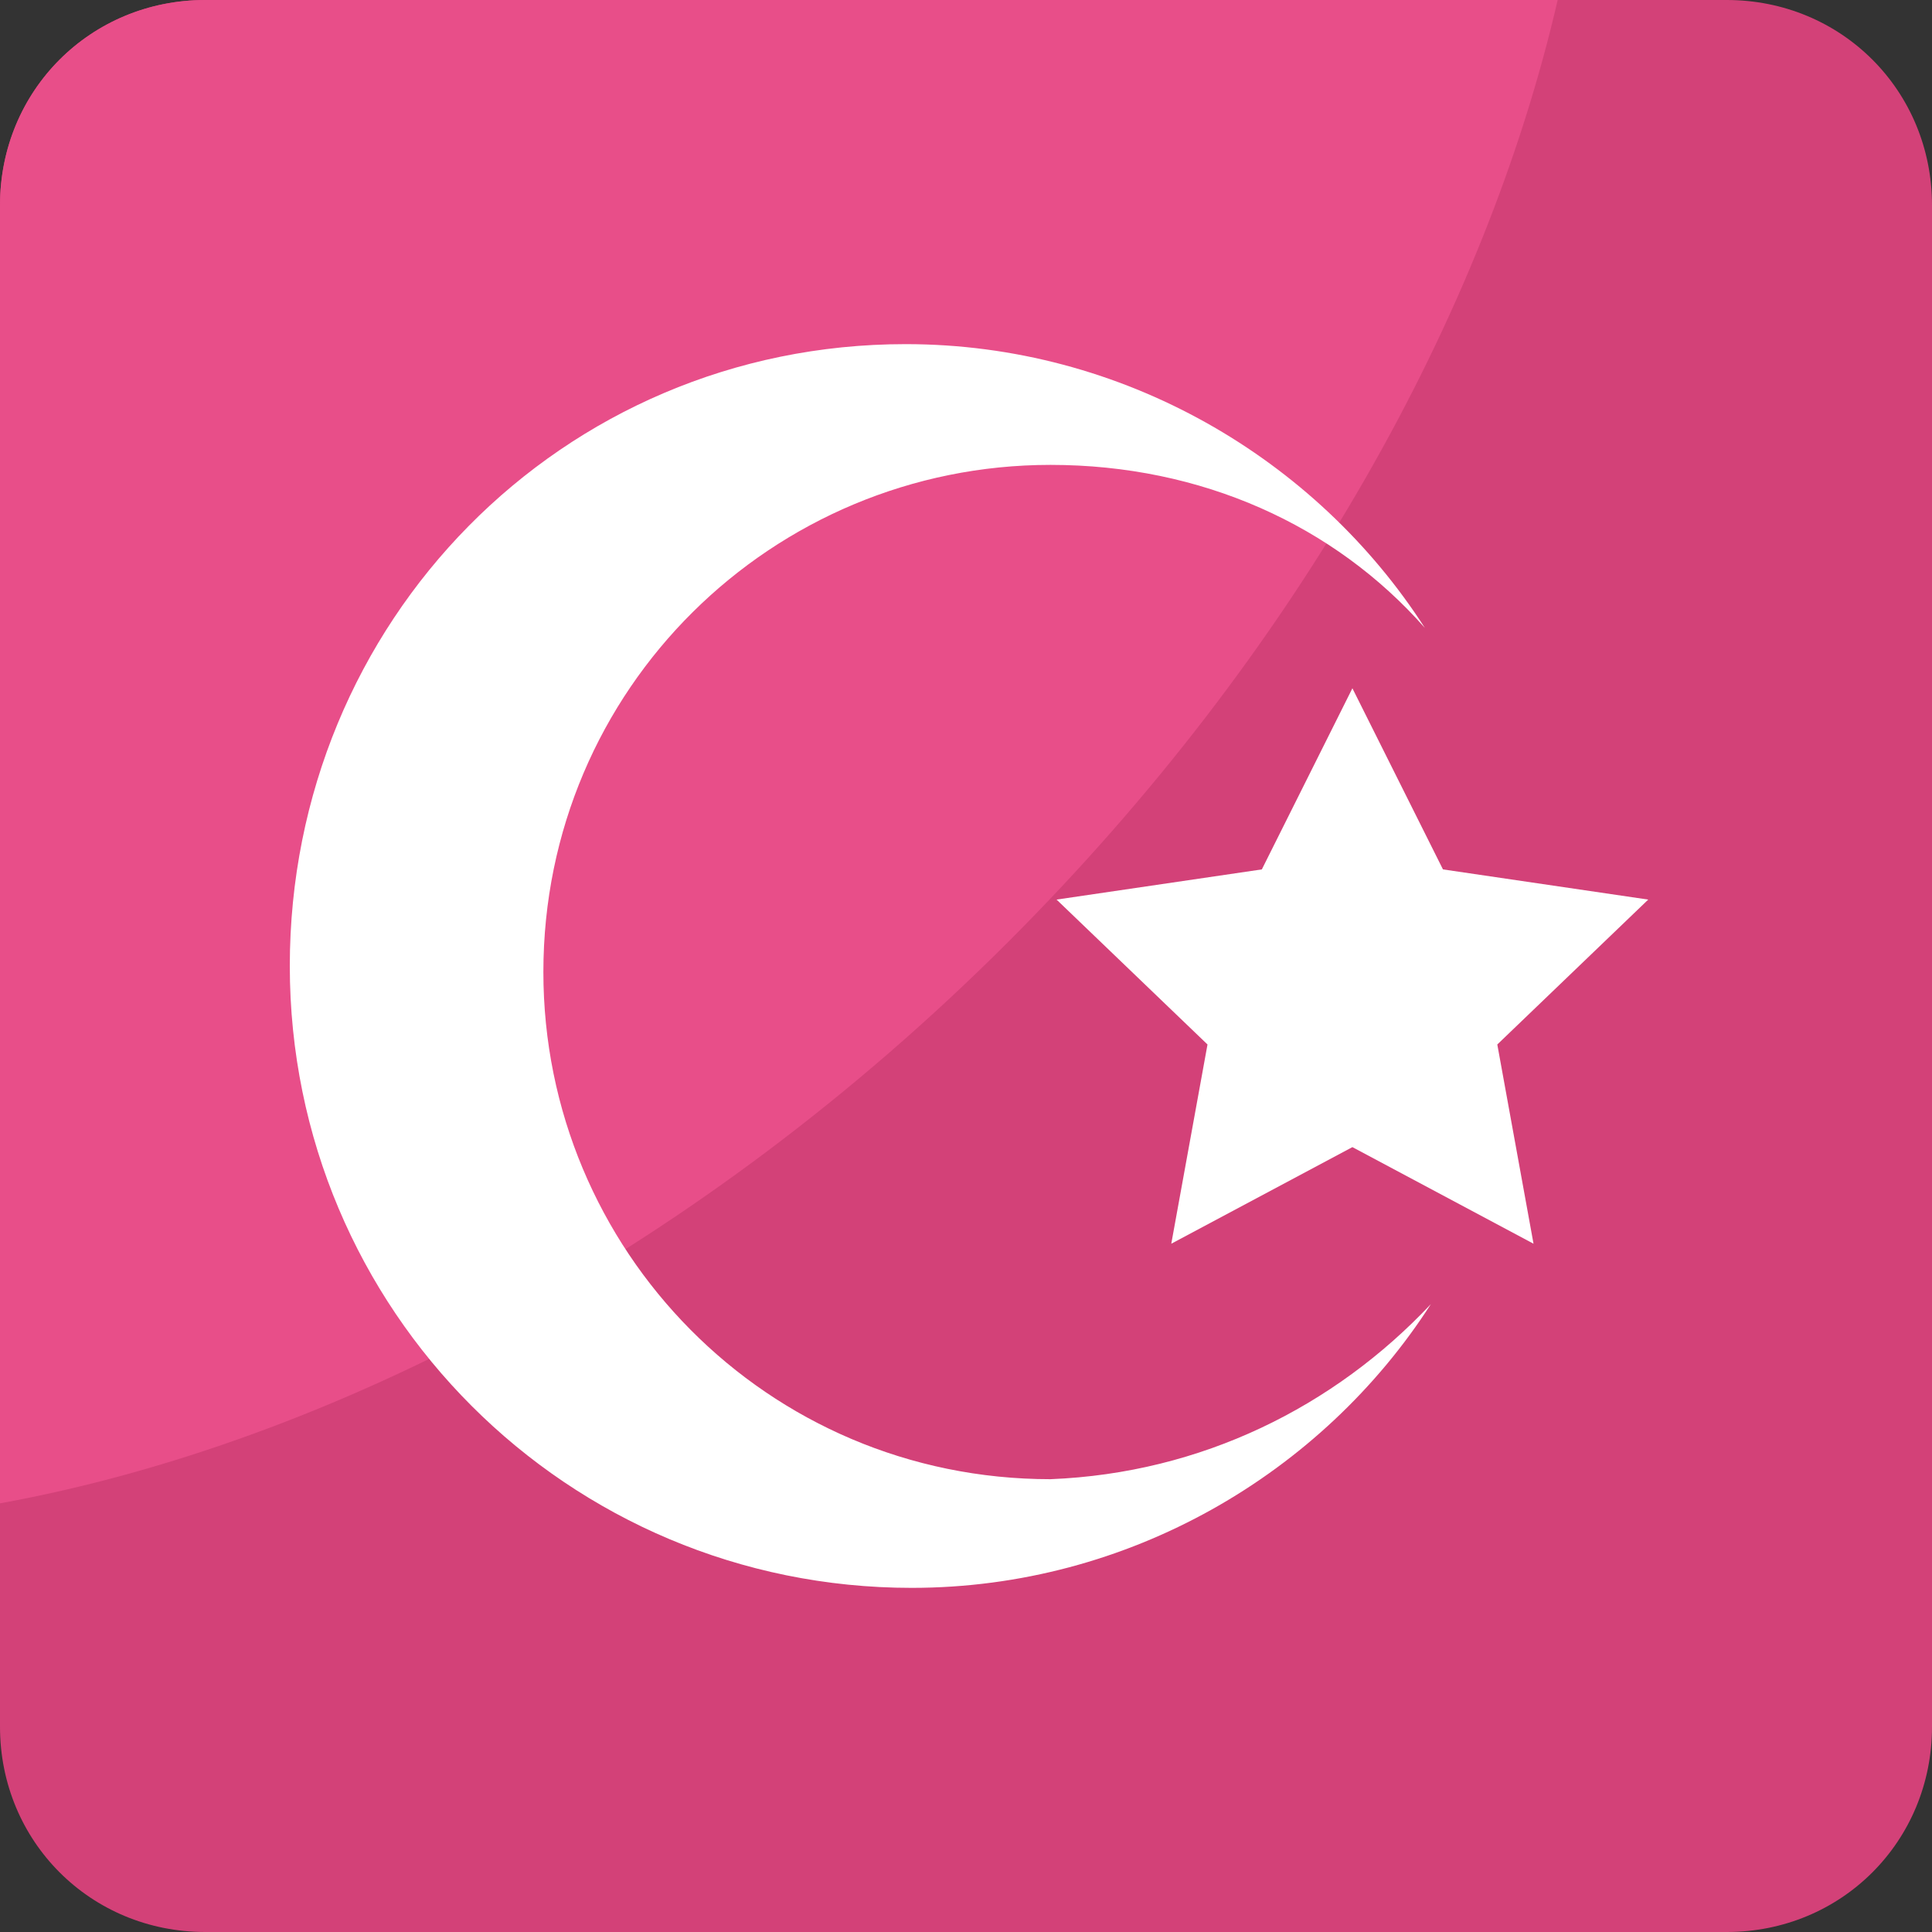 <svg xmlns="http://www.w3.org/2000/svg" viewBox="0 0 455.111 455.111" style="enable-background:new 0 0 455.111 455.111" xml:space="preserve"><rect x="0" y="0" width="455.111" height="455.111" fill="#333333" stroke="none"/><path style="fill:#d34178" d="M406.756 455.111h-358.4C21.333 455.111 0 433.778 0 406.756v-358.4C0 21.333 21.333 0 48.356 0h358.4c27.022 0 48.356 21.333 48.356 48.356v358.4c-.001 27.022-21.334 48.355-48.356 48.355z"/><path style="fill:#e84e89" d="M366.933 0c-17.067 73.956-61.156 153.6-129.422 221.867C164.978 294.4 78.222 339.911 0 354.133V48.356C0 21.333 21.333 0 48.356 0h318.577z"/><path style="fill:#fff" d="M337.067 307.2c-25.6 39.822-71.111 66.844-122.311 66.844-81.067 0-146.489-65.422-146.489-146.489s64-146.489 145.067-146.489c51.2 0 96.711 27.022 122.311 66.844-21.333-24.178-52.622-38.4-88.178-38.4C182.044 109.511 128 162.133 128 228.978c0 65.422 52.622 119.467 119.467 119.467 35.555-1.423 66.844-17.067 89.6-41.245z"/><path style="fill:#fff" d="m318.578 162.133 21.333 42.667 48.356 7.111-35.556 34.133 8.533 46.934-42.666-22.756-42.667 22.756 8.533-46.934-35.555-34.133 48.355-7.111z"/></svg>